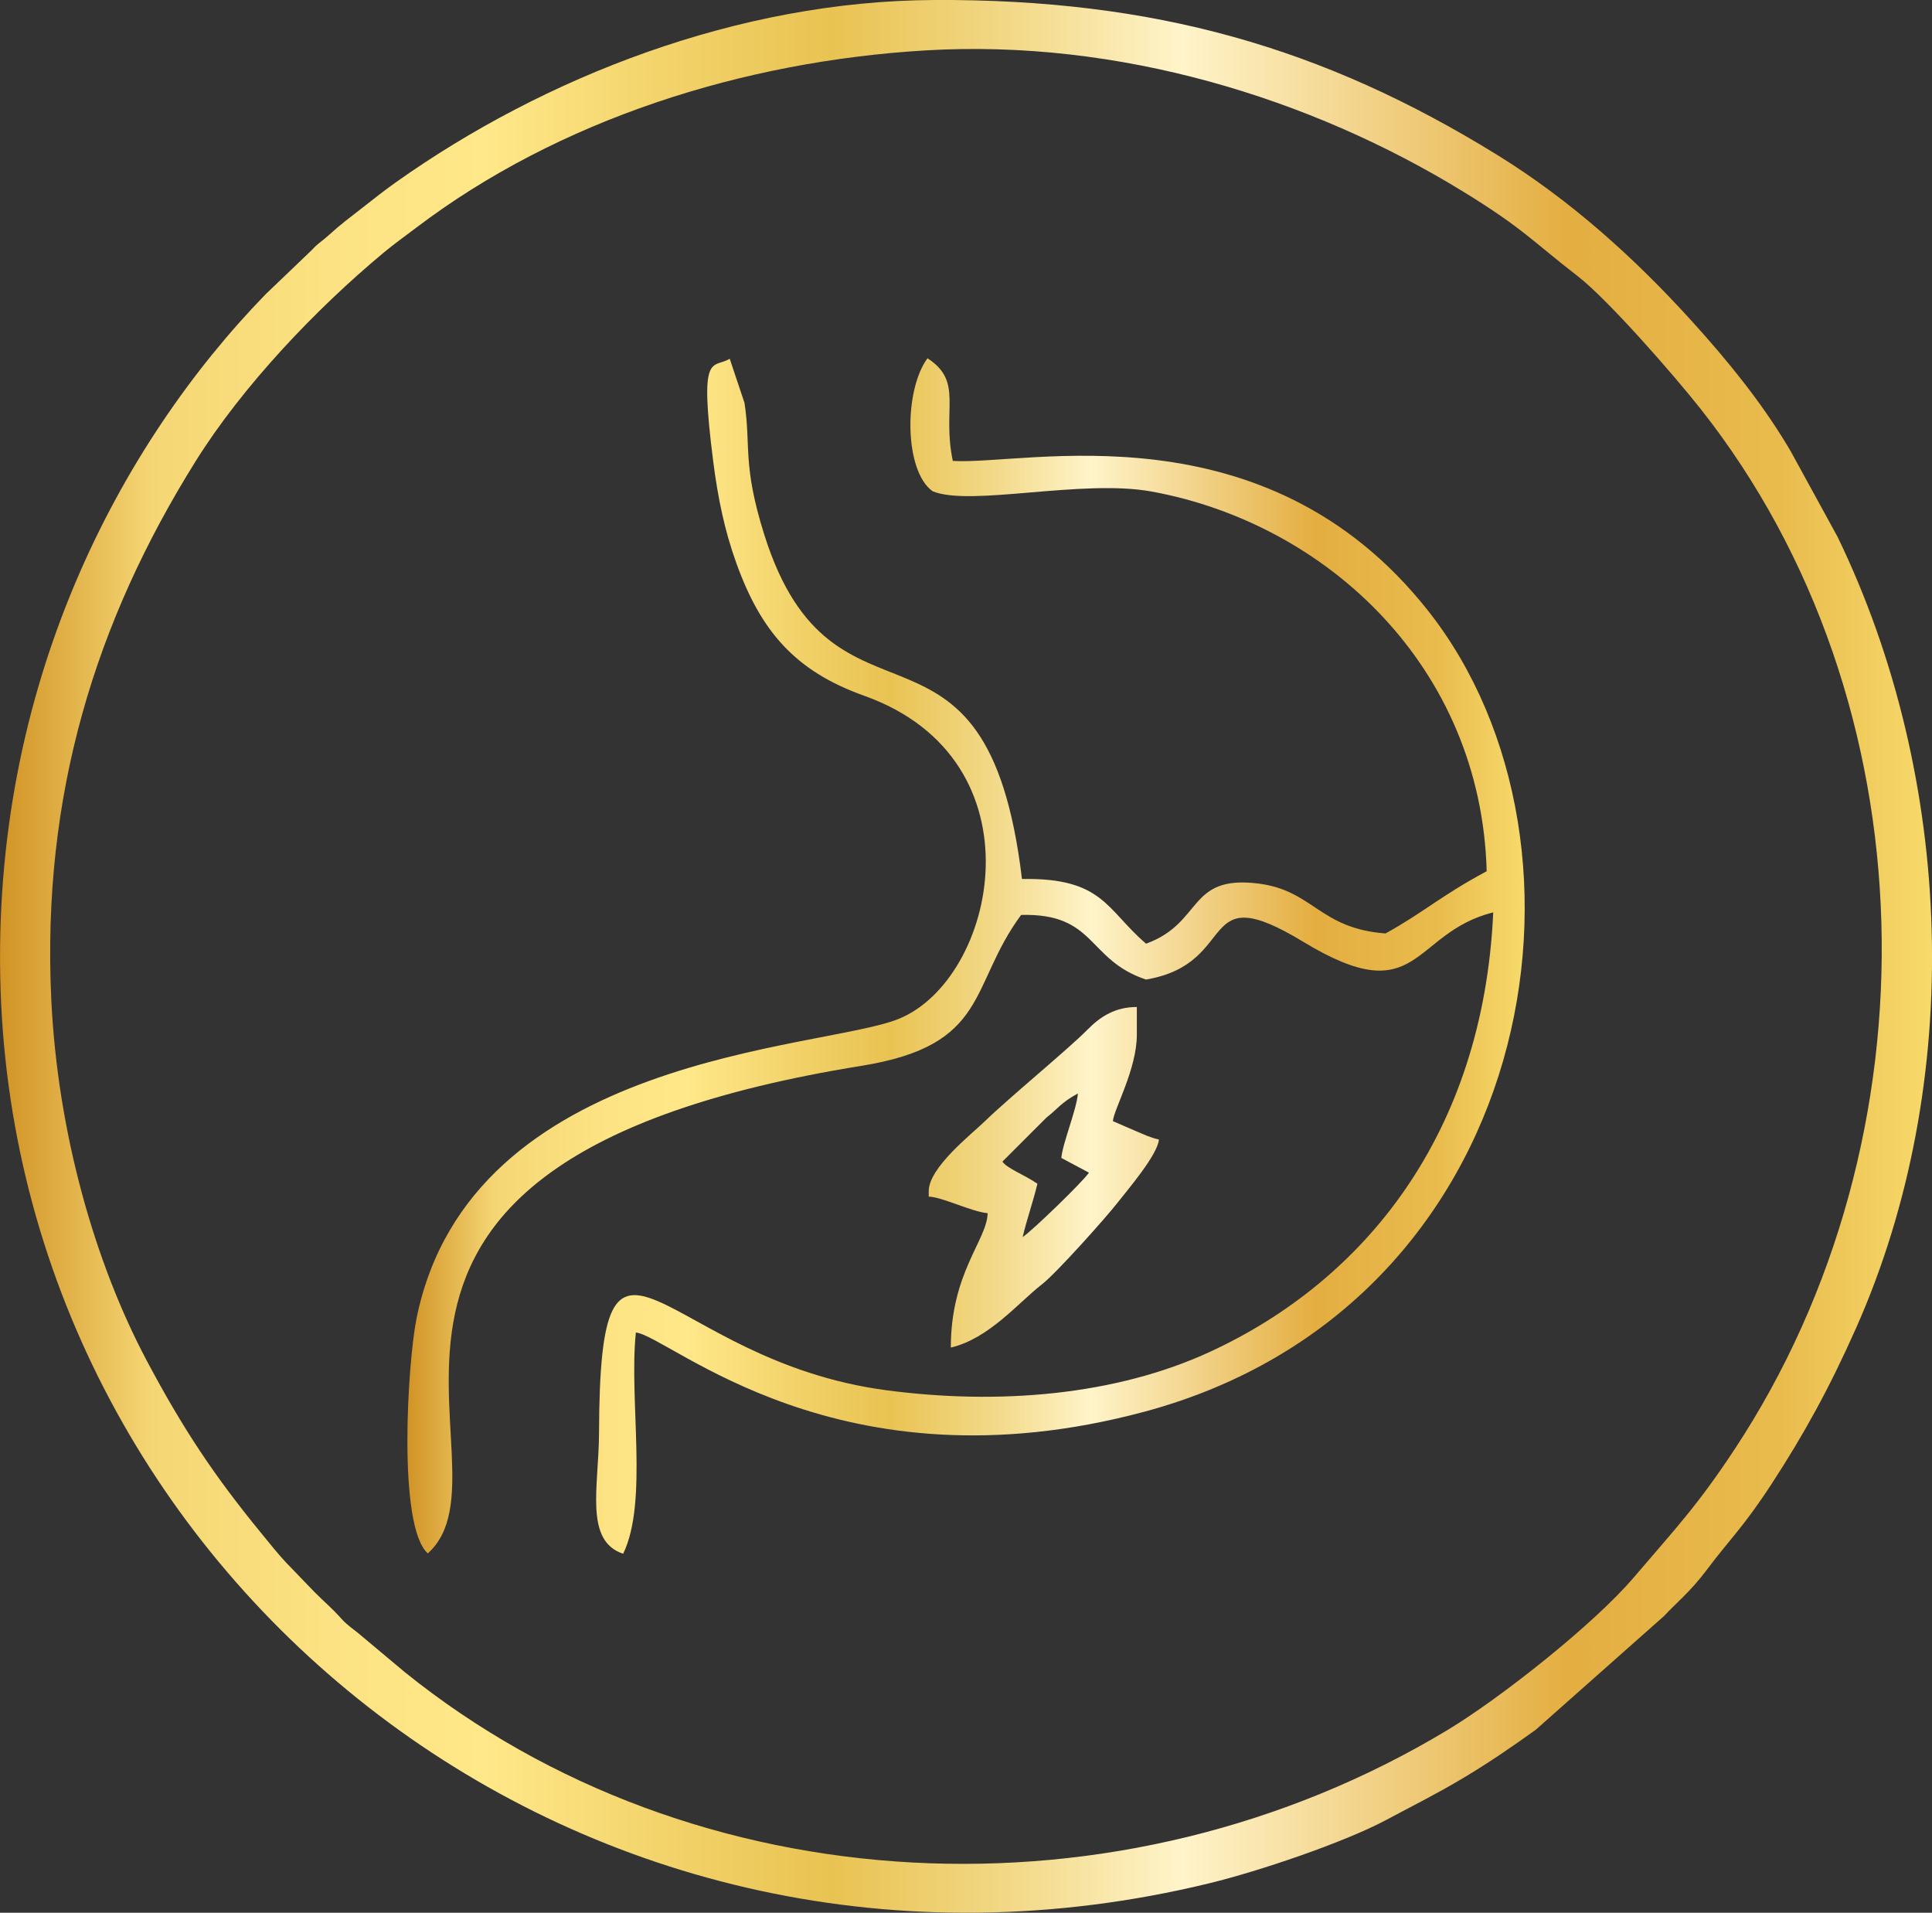 <svg xmlns:xlink="http://www.w3.org/1999/xlink" viewBox="0 0 660.44 653.75" style="shape-rendering:geometricPrecision; text-rendering:geometricPrecision; image-rendering:optimizeQuality; fill-rule:evenodd; clip-rule:evenodd" version="1.1" height="29.311mm" width="29.611mm" xml:space="preserve" xmlns="http://www.w3.org/2000/svg">
 <rect x="0" y="0" width="660.44" height="653.75" fill="#333333" stroke="none"/>
 <defs>
  <style type="text/css">
   
    .fil1 {fill:url(#id0)}
    .fil0 {fill:url(#id1)}
   
  </style>
  <linearGradient y2="326.76" x2="521.2" y1="326.76" x1="139.25" gradientUnits="userSpaceOnUse" id="id0">
   <stop style="stop-opacity:1; stop-color:#D19325" offset="0"></stop>
   <stop style="stop-opacity:1; stop-color:#F5D674" offset="0.078"></stop>
   <stop style="stop-opacity:1; stop-color:#FCE282" offset="0.169"></stop>
   <stop style="stop-opacity:1; stop-color:#FFE889" offset="0.251"></stop>
   <stop style="stop-opacity:1; stop-color:#F2D269" offset="0.349"></stop>
   <stop style="stop-opacity:1; stop-color:#E9C352" offset="0.431"></stop>
   <stop style="stop-opacity:1; stop-color:#F3DA8B" offset="0.529"></stop>
   <stop style="stop-opacity:1; stop-color:#FFF4CA" offset="0.612"></stop>
   <stop style="stop-opacity:1; stop-color:#E4AE41" offset="0.812"></stop>
   <stop style="stop-opacity:1; stop-color:#E9BB4D" offset="0.922"></stop>
   <stop style="stop-opacity:1; stop-color:#F7DA6B" offset="1"></stop>
  </linearGradient>
  <linearGradient y2="326.88" x2="660.44" y1="326.88" x1="0" xlink:href="#id0" gradientUnits="userSpaceOnUse" id="id1">
  </linearGradient>
 </defs>
 <g id="Layer_x0020_1">
  <path d="M17.53 341.46c-3.29,-69.53 15.01,-128.91 49.35,-183.83 15.96,-25.54 40.96,-51.91 64.27,-71.28 3.63,-3.02 7.3,-5.62 11.2,-8.58 48.58,-36.84 111.52,-56.85 174.13,-60.55 65.75,-3.89 131.36,16.12 183.8,48.33 20.47,12.58 23.51,16.82 39.02,28.82 10.54,8.15 33.15,34.12 42.07,45.42 78.97,100.01 81.86,249.09 11.59,355.56 -12.84,19.46 -20.31,27.19 -34.45,43.78 -13.68,16.05 -45.66,41.3 -63.61,52.12 -111.7,67.36 -257.51,60.1 -356.55,-19.75l-15.88 -13.3c-2.01,-1.64 -3.85,-2.83 -5.61,-4.78 -3.97,-4.4 -5.84,-5.73 -9.44,-9.37l-9.67 -10.04c-2.59,-2.71 -6.08,-7.12 -8.66,-10.26 -15.82,-19.33 -26.53,-35.34 -39.01,-58.86 -17.66,-33.3 -30.4,-77.82 -32.56,-123.43zm301.88 -341.46c-67.1,0.28 -133.47,26.43 -184.02,62.26 -4.13,2.93 -7.32,5.48 -11.76,8.95 -4.26,3.33 -7.03,5.32 -11.41,9.31 -2.41,2.19 -3.22,2.32 -5.55,4.86l-15.87 15.19c-49.41,50.84 -94.14,133.52 -90.59,238.07 6.83,201.38 199.89,356.95 413.29,305.01 16.83,-4.09 45.91,-13.9 60.37,-21.62 9.84,-5.26 17.39,-8.99 26.2,-14.26 9.01,-5.38 16.66,-10.63 24.89,-16.54l43.95 -38.96c3.74,-4.09 8.9,-8.2 14.47,-15.63 8.01,-10.7 12.47,-14.49 22.26,-29.51 10.94,-16.78 19.65,-32.53 28.81,-53.14 37.49,-84.35 33.61,-188.11 -6.29,-270.5l-16.02 -29.25c-0.4,-0.66 -0.66,-1.12 -1.04,-1.76 -9.26,-15.4 -20.62,-29.32 -32.69,-42.64 -19.6,-21.65 -41.59,-41.44 -66.55,-56.86 -59.63,-36.84 -117.32,-53.3 -192.46,-52.99z" class="fil0"></path>
  <path d="M146.24 530.93c33.17,-29.78 -57.77,-133.44 148.28,-166.65 43.91,-7.08 36.58,-27.25 54.54,-51.57 25.69,-0.66 22.47,15.36 42.7,22.09 32.54,-5.53 16.71,-35.38 53.85,-12.85 39.77,24.13 36.68,-3.06 64.84,-10.12 -3.44,75.85 -44.01,125.79 -96.7,150.15 -32.51,15.03 -72.4,18.24 -110.58,13.21 -77.66,-10.21 -98.11,-75.84 -98.4,14.71 -0.06,18.13 -5.11,36.73 8.25,41.15 8.67,-17.86 1.92,-52.59 4.35,-75.63 11.77,1.41 69.34,55.1 173.74,27.11 133.94,-35.91 161.07,-192.92 96.96,-273.93 -55.82,-70.54 -137.53,-49.47 -162.36,-51.07 -3.78,-17.87 3.69,-27.09 -8.66,-35.08 -8.16,11.13 -7.94,38.64 1.79,45.47 13.07,5.33 51.01,-4.31 74.96,0.1 60,11.05 112.52,60.12 114.41,129.75 -16.08,8.64 -21.74,14.22 -34.59,21.27 -22.61,-1.69 -24.67,-14.71 -43.48,-17.06 -24.31,-3.03 -18.77,13.43 -38.36,20.56 -13.61,-11.62 -14.65,-22.61 -42.43,-22.11 -12.08,-101.22 -64.31,-42.43 -88.05,-117.57 -7.61,-24.1 -4.52,-30.49 -6.81,-45.19l-5.04 -15.05c-5.96,3.52 -10.49,-3 -5.66,34.96 1.63,12.8 3.93,23.69 7.8,34.54 8.41,23.58 20.19,37.25 43.8,45.67 61.67,21.99 45.27,97.03 11.72,110.49 -26.53,10.65 -146.18,11.87 -164.68,102.12 -3.1,15.11 -6.62,71.36 3.83,80.54zm216.57 -135.16l9.44 5.03c-2.11,3.14 -19.32,19.79 -22.66,22.02 1.47,-6.3 3.63,-12.21 5.04,-18.25 -4.88,-3.27 -10.42,-5.25 -11.96,-7.55l15.11 -15.1c3.56,-2.72 5.08,-5.21 10.7,-8.18 -0.46,5.55 -5.25,17.05 -5.67,22.02zm-45.33 11.33l0 1.89c4.59,0.1 14.73,5.21 20.14,5.66 -0.21,9.23 -12.59,20.31 -12.59,45.93 13.09,-3.05 23.27,-15.53 31.21,-21.66 4.77,-3.68 21.73,-22.65 25.72,-27.77 3.27,-4.21 13.76,-16.38 14.21,-21.67 -3.18,-0.74 -4.94,-1.67 -7.83,-2.87l-7.91 -3.42c0.34,-4.1 8.19,-17.71 8.19,-29.57l0 -9.44c-7.32,0 -12.37,3.18 -16.84,7.71 -6.53,6.64 -26.63,23.1 -35.25,31.47 -4.38,4.25 -19.05,15.69 -19.05,23.74z" class="fil1"></path>
 </g>
</svg>
